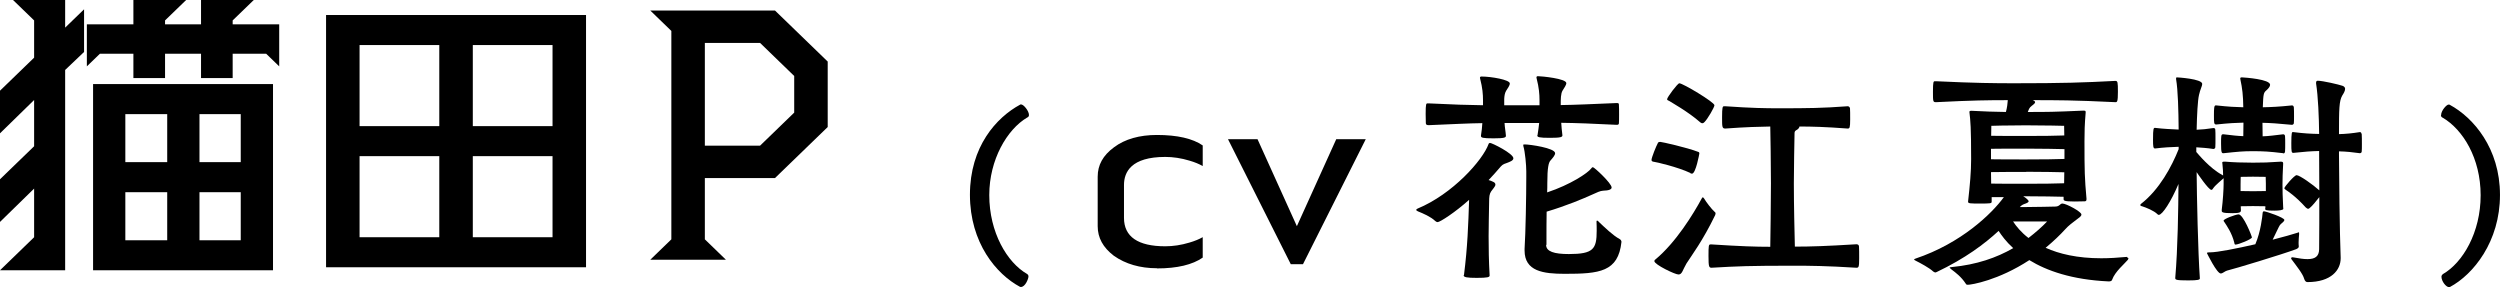 <svg width="148" height="17" viewBox="0 0 148 17" fill="none" xmlns="http://www.w3.org/2000/svg">
<g clip-path="url(#clip0_931_58000)">
<path d="M2.02 14.044V11.164L0 13.138V10.613L2.02 8.658V5.92L0 7.893V5.369L2.02 3.413V1.209L0.771 0H3.857V1.636L4.977 0.551V3.076L3.857 4.142V16H0L2.02 14.044ZM5.142 1.44H7.897V0H11.02L9.771 1.209V1.44H11.901V0H15.023L13.774 1.209V1.44H16.529V3.929L15.758 3.182H13.774V4.622H11.901V3.182H9.771V4.622H7.897V3.182H5.914L5.142 3.929V1.44ZM5.51 4.978H16.162V16H5.51V4.978ZM9.899 9.6V6.756H7.42V9.6H9.899ZM9.899 14.222V11.378H7.42V14.222H9.899ZM14.252 9.6V6.756H11.809V9.6H14.252ZM14.252 14.222V11.378H11.809V14.222H14.252Z" fill="black"/>
<path d="M19.303 0.889H34.693V15.822H19.303V0.889ZM26.006 7.467V2.667H21.286V7.467H26.006ZM26.006 14.044V9.244H21.286V14.044H26.006ZM32.71 7.467V2.667H27.99V7.467H32.71ZM32.71 14.044V9.244H27.99V14.044H32.71Z" fill="black"/>
<path d="M39.744 14.169V1.831L38.495 0.622H45.878L49 3.644V7.52L45.878 10.542H41.727V14.169L42.976 15.378H38.495L39.744 14.169ZM44.997 8.622L47.017 6.667V4.498L44.997 2.542H41.727V8.622H44.997Z" fill="black"/>
</g>
<path d="M60.473 6.19C60.594 6.19 60.915 6.56 60.915 6.81C60.915 6.89 60.865 6.94 60.805 6.96C59.62 7.66 58.565 9.45 58.565 11.55C58.565 13.76 59.62 15.54 60.805 16.22C60.865 16.26 60.885 16.31 60.885 16.37C60.885 16.49 60.704 16.99 60.433 16.99C60.413 16.99 60.393 16.98 60.383 16.98C58.997 16.24 57.42 14.39 57.42 11.53C57.42 8.67 58.997 6.95 60.383 6.2C60.403 6.18 60.433 6.18 60.463 6.18L60.473 6.19Z" fill="black"/>
<path d="M144.514 6.81C144.514 6.55 144.835 6.19 144.956 6.19C144.996 6.19 145.016 6.19 145.036 6.21C146.422 6.96 147.999 8.78 147.999 11.54C147.999 14.3 146.422 16.25 145.036 16.99C145.026 16.99 145.016 17 144.986 17C144.805 17 144.534 16.65 144.534 16.38C144.534 16.32 144.574 16.26 144.614 16.23C145.8 15.55 146.854 13.76 146.854 11.56C146.854 9.36 145.8 7.67 144.614 6.97C144.554 6.95 144.504 6.9 144.504 6.82L144.514 6.81Z" fill="black"/>
<path d="M86.669 16.27C86.88 14.6 86.921 13.33 86.971 11.83C86.157 12.56 85.253 13.15 85.103 13.15C85.062 13.15 85.002 13.12 84.962 13.08C84.701 12.83 84.259 12.64 83.937 12.51C83.887 12.48 83.837 12.45 83.837 12.43C83.837 12.41 83.867 12.37 83.917 12.35C85.996 11.49 87.784 9.48 88.126 8.52C88.136 8.48 88.186 8.46 88.206 8.46C88.327 8.46 89.592 9.09 89.592 9.37C89.592 9.51 89.381 9.58 89.201 9.65C88.95 9.73 88.919 9.77 88.739 9.98C88.598 10.15 88.387 10.38 88.126 10.66C88.226 10.69 88.317 10.72 88.387 10.76C88.487 10.8 88.528 10.86 88.528 10.93C88.528 11.04 88.377 11.18 88.276 11.33C88.176 11.48 88.156 11.63 88.156 11.98C88.146 12.71 88.126 13.35 88.126 13.98C88.126 14.7 88.136 15.43 88.186 16.31C88.186 16.41 88.066 16.45 87.423 16.45C86.83 16.45 86.649 16.41 86.649 16.3L86.669 16.27ZM91.019 8.02C91.059 7.73 91.099 7.52 91.119 7.28H89.07C89.08 7.54 89.13 7.75 89.15 8.04C89.15 8.14 89.07 8.19 88.417 8.19C87.764 8.19 87.674 8.15 87.674 8.05V8.02C87.714 7.74 87.744 7.54 87.754 7.29C86.941 7.3 86.007 7.35 84.58 7.41C84.47 7.41 84.409 7.38 84.409 7.29C84.409 7.17 84.399 6.96 84.399 6.75C84.399 6.14 84.43 6.12 84.51 6.12H84.58C85.966 6.19 86.961 6.22 87.794 6.23V5.94C87.794 5.58 87.764 5.2 87.624 4.66C87.624 4.65 87.614 4.62 87.614 4.6C87.614 4.56 87.644 4.53 87.694 4.53C88.276 4.53 89.381 4.72 89.381 4.94C89.381 5.06 89.261 5.22 89.16 5.38C89.08 5.52 89.06 5.68 89.05 5.86V6.23H91.139V5.94C91.139 5.58 91.109 5.19 90.968 4.64C90.968 4.63 90.958 4.6 90.958 4.58C90.958 4.54 90.989 4.51 91.039 4.51C91.25 4.51 92.726 4.65 92.726 4.92C92.726 5.03 92.606 5.2 92.505 5.36C92.395 5.54 92.395 5.86 92.395 6.22C93.269 6.21 94.263 6.16 95.719 6.1C95.83 6.1 95.84 6.13 95.84 6.22C95.85 6.34 95.85 6.55 95.85 6.77C95.85 6.98 95.85 7.18 95.84 7.29C95.84 7.36 95.8 7.39 95.719 7.39C94.323 7.32 93.309 7.28 92.425 7.27C92.435 7.52 92.465 7.73 92.495 8.01C92.495 8.11 92.415 8.16 91.762 8.16C91.109 8.16 91.009 8.12 91.009 8.02V7.99L91.019 8.02ZM91.531 14.5C91.531 14.89 92.003 15.04 92.877 15.04C94.333 15.04 94.524 14.74 94.524 13.66C94.524 13.51 94.524 13.33 94.514 13.12C94.514 13.08 94.524 13.06 94.544 13.06C94.564 13.06 94.604 13.07 94.645 13.13C95.006 13.47 95.488 13.94 95.88 14.15C95.96 14.19 95.991 14.27 95.991 14.32C95.8 16.1 94.685 16.21 92.636 16.21C91.36 16.21 90.255 16.06 90.255 14.83V14.73C90.316 13.81 90.356 11.58 90.356 10.48V10.14C90.356 9.78 90.285 8.99 90.185 8.66C90.175 8.62 90.175 8.6 90.175 8.58C90.175 8.56 90.185 8.55 90.275 8.55C90.557 8.55 92.063 8.76 92.063 9.07C92.063 9.19 91.923 9.35 91.782 9.51C91.681 9.63 91.601 9.9 91.601 10.85C91.601 11.02 91.601 11.19 91.591 11.39C92.977 10.93 94.002 10.24 94.193 9.98C94.233 9.92 94.263 9.9 94.303 9.9C94.383 9.9 95.408 10.85 95.408 11.1C95.408 11.21 95.257 11.28 94.896 11.29C94.725 11.3 94.524 11.4 94.303 11.5C93.731 11.76 92.736 12.18 91.561 12.53C91.551 13.08 91.551 13.61 91.551 14.02V14.49L91.531 14.5Z" fill="black"/>
<path d="M100.069 10.24C99.305 9.88 98.03 9.59 97.919 9.58C97.839 9.57 97.769 9.55 97.769 9.47C97.769 9.33 98.05 8.64 98.14 8.48C98.15 8.45 98.17 8.4 98.291 8.4C98.371 8.4 99.858 8.73 100.531 8.99C100.591 9 100.601 9.05 100.601 9.09C100.601 9.1 100.39 10.28 100.169 10.28C100.139 10.28 100.119 10.28 100.059 10.25L100.069 10.24ZM101.555 12.65C101.555 12.65 101.555 12.69 101.545 12.72C100.802 14.26 100.149 15.11 99.838 15.6C99.607 15.99 99.587 16.25 99.366 16.25C99.155 16.25 97.939 15.66 97.939 15.46C97.939 15.43 97.949 15.39 98 15.36C99.215 14.35 100.239 12.68 100.742 11.75C100.772 11.71 100.782 11.68 100.812 11.68C100.822 11.68 100.852 11.71 100.882 11.75C101.003 11.96 101.324 12.38 101.505 12.54C101.505 12.54 101.565 12.57 101.565 12.65H101.555ZM100.782 7.3C100.782 7.3 100.701 7.29 100.641 7.23C99.938 6.61 98.894 6.03 98.803 5.97C98.743 5.94 98.693 5.93 98.693 5.87C98.693 5.76 99.315 4.93 99.416 4.93C99.627 4.93 101.495 6.05 101.495 6.23C101.495 6.35 101.093 7.04 100.912 7.22C100.872 7.26 100.842 7.29 100.792 7.29L100.782 7.3ZM101.334 14.47C103.052 14.58 103.926 14.61 104.8 14.61C104.81 13.84 104.84 12.15 104.84 10.86C104.84 9.57 104.81 8.11 104.8 7.49C104.167 7.5 103.363 7.52 102.138 7.61C101.947 7.61 101.947 7.51 101.947 6.95C101.947 6.34 101.977 6.29 102.068 6.29H102.138C103.715 6.4 104.538 6.41 105.282 6.41C107.07 6.41 107.883 6.4 109.38 6.29C109.45 6.29 109.5 6.33 109.52 6.41C109.53 6.52 109.53 6.81 109.53 7.07C109.53 7.57 109.5 7.61 109.38 7.61C108.054 7.51 107.26 7.49 106.527 7.49C106.527 7.56 106.447 7.66 106.316 7.72C106.236 7.78 106.236 7.83 106.236 7.95C106.226 8.61 106.196 9.89 106.196 10.86C106.196 12.12 106.236 13.81 106.256 14.6C107.2 14.6 108.124 14.57 109.902 14.46C109.982 14.46 110.053 14.5 110.053 14.6C110.063 14.72 110.063 15.01 110.063 15.28C110.063 15.83 110.033 15.85 109.892 15.85C108.134 15.74 107.15 15.73 106.176 15.73C103.574 15.73 102.861 15.76 101.324 15.85C101.174 15.85 101.143 15.79 101.143 15.16C101.143 14.53 101.153 14.47 101.264 14.47H101.324H101.334Z" fill="black"/>
<path d="M125.932 15.249C125.932 15.249 126.002 15.259 126.002 15.289C126.002 15.319 125.992 15.349 125.962 15.389C125.781 15.609 125.209 16.079 125.038 16.559C125.008 16.659 124.898 16.659 124.817 16.659C122.658 16.559 121.161 16.029 120.137 15.399C118.298 16.599 116.711 16.859 116.49 16.859C116.45 16.859 116.39 16.849 116.37 16.789C116.109 16.389 115.777 16.139 115.536 15.959C115.456 15.889 115.416 15.859 115.416 15.839C115.416 15.819 115.466 15.829 115.556 15.809C117.013 15.669 118.198 15.259 119.182 14.689C118.75 14.299 118.489 13.929 118.318 13.669C117.485 14.439 116.34 15.299 114.662 16.099C114.632 16.109 114.602 16.129 114.582 16.129C114.532 16.129 114.482 16.099 114.441 16.069C114.22 15.859 113.678 15.569 113.417 15.439C113.357 15.409 113.316 15.379 113.316 15.369C113.316 15.339 113.347 15.329 113.397 15.309C116.109 14.399 117.917 12.649 118.63 11.669H117.907V11.929C117.917 12.049 117.826 12.049 117.204 12.049C116.661 12.049 116.511 12.049 116.511 11.949V11.919C116.621 10.939 116.691 10.169 116.691 9.419C116.691 7.539 116.651 7.159 116.591 6.649V6.619C116.591 6.559 116.651 6.559 116.711 6.559C117.445 6.599 118.067 6.619 118.75 6.629C118.821 6.369 118.851 6.109 118.861 5.929C117.726 5.929 116.782 5.939 114.612 6.049C114.431 6.049 114.431 6.009 114.431 5.429C114.431 4.849 114.461 4.809 114.542 4.809H114.612C116.952 4.919 118.087 4.929 119.243 4.929C122.135 4.929 123.331 4.889 125.229 4.789C125.37 4.789 125.38 4.869 125.38 5.439C125.38 6.009 125.339 6.049 125.239 6.049C122.798 5.929 121.693 5.929 120.337 5.929C120.438 5.969 120.478 6.009 120.478 6.049C120.478 6.149 120.287 6.239 120.187 6.349C120.126 6.419 120.086 6.519 120.046 6.629C121.261 6.629 121.503 6.629 123.331 6.549C123.441 6.549 123.471 6.559 123.471 6.629V6.669C123.411 7.359 123.401 7.819 123.401 8.349C123.401 10.159 123.411 10.519 123.521 11.769V11.799C123.521 11.919 123.451 11.919 123.371 11.919C123.22 11.919 123.009 11.929 122.818 11.929C122.186 11.929 122.165 11.869 122.165 11.789V11.649C121.764 11.639 120.85 11.619 119.946 11.619H119.775C119.966 11.729 120.096 11.869 120.096 11.909C120.096 11.979 119.986 12.029 119.835 12.079C119.725 12.119 119.644 12.179 119.574 12.259H119.795C120.378 12.259 121.663 12.229 121.663 12.229C121.944 12.229 121.944 12.049 122.095 12.049C122.316 12.049 123.22 12.529 123.22 12.699C123.22 12.819 123.039 12.909 122.999 12.949C122.718 13.159 122.447 13.359 122.256 13.579C121.965 13.899 121.573 14.279 121.101 14.669C121.904 15.029 122.969 15.289 124.395 15.289C124.867 15.289 125.37 15.259 125.902 15.209H125.932V15.249ZM122.216 8.829C121.814 8.819 120.89 8.799 119.956 8.799C119.142 8.799 118.318 8.799 117.867 8.809V9.429C118.329 9.439 119.132 9.439 119.946 9.439C120.87 9.439 121.814 9.429 122.216 9.409V8.819V8.829ZM119.956 10.179C119.142 10.179 118.318 10.179 117.867 10.189C117.867 10.419 117.877 10.649 117.877 10.869C118.339 10.879 119.142 10.879 119.926 10.879C120.85 10.879 121.784 10.869 122.196 10.849C122.196 10.629 122.206 10.439 122.206 10.199C121.804 10.189 120.88 10.169 119.946 10.169L119.956 10.179ZM122.186 7.449C122.186 7.449 121.081 7.419 119.926 7.419C118.77 7.419 117.887 7.449 117.887 7.449C117.887 7.449 117.887 7.679 117.877 8.039C118.339 8.049 119.142 8.049 119.946 8.049C120.86 8.049 121.784 8.039 122.206 8.019C122.196 7.649 122.196 7.439 122.196 7.439L122.186 7.449ZM119.172 13.109C119.363 13.399 119.654 13.759 120.086 14.089C120.498 13.769 120.88 13.439 121.191 13.109H119.172Z" fill="black"/>
<path d="M134.109 12.33V12.21C133.928 12.21 133.607 12.2 133.375 12.2C133.144 12.2 132.853 12.21 132.652 12.21C132.652 12.29 132.662 12.36 132.662 12.44C132.662 12.56 132.622 12.62 132.16 12.62C131.568 12.62 131.527 12.56 131.527 12.48V12.42C131.598 11.88 131.638 11.18 131.638 10.9V10.55C131.537 10.65 131.156 10.95 131.025 11.14C130.995 11.2 130.955 11.24 130.915 11.24C130.744 11.24 130.081 10.25 130.041 10.19C130.051 11.56 130.121 14.94 130.232 16.48C130.232 16.56 130.131 16.6 129.549 16.6C128.795 16.6 128.775 16.56 128.775 16.45C128.926 14.7 128.956 12.35 128.966 10.89C128.524 11.94 128.012 12.72 127.801 12.72C127.771 12.72 127.741 12.71 127.721 12.68C127.51 12.47 127.058 12.29 126.807 12.21C126.746 12.2 126.706 12.17 126.706 12.14C126.706 12.11 126.716 12.1 126.746 12.07C127.841 11.22 128.564 9.86 128.976 8.83V8.69C128.574 8.7 128.052 8.73 127.58 8.79C127.469 8.79 127.459 8.67 127.459 8.27C127.459 7.59 127.49 7.57 127.58 7.57C128.052 7.63 128.574 7.65 128.976 7.67C128.966 6.55 128.936 5.34 128.825 4.69V4.62C128.825 4.62 128.835 4.58 128.866 4.58C128.876 4.58 130.372 4.66 130.372 4.97C130.372 5.09 130.252 5.29 130.181 5.62C130.101 5.96 130.061 6.81 130.041 7.68C130.332 7.67 130.664 7.64 131.035 7.58C131.075 7.58 131.146 7.59 131.146 7.68C131.156 7.76 131.156 7.97 131.156 8.18C131.156 8.39 131.156 8.61 131.146 8.72C131.146 8.79 131.065 8.82 131.035 8.82C130.664 8.76 130.312 8.74 130.021 8.72V9L130.051 9.03C130.121 9.11 130.824 9.97 131.547 10.35L131.608 10.39C131.608 10.2 131.598 9.98 131.568 9.71C131.568 9.68 131.557 9.65 131.557 9.63C131.557 9.59 131.588 9.57 131.668 9.57H131.738C132.21 9.61 132.773 9.63 133.375 9.63C133.978 9.63 134.29 9.62 135.023 9.57C135.143 9.57 135.163 9.6 135.163 9.69C135.133 10.2 135.123 10.66 135.123 10.95C135.123 11.2 135.133 11.72 135.163 12.26C135.163 12.3 135.173 12.34 135.173 12.36C135.173 12.44 134.922 12.47 134.651 12.47C134.139 12.47 134.099 12.44 134.099 12.36V12.33H134.109ZM136.087 14.6C136.087 14.65 136.047 14.7 135.937 14.75C135.073 15.07 132.331 15.9 131.839 16.02C131.698 16.06 131.588 16.19 131.467 16.19C131.236 16.19 130.653 14.99 130.653 14.99C130.653 14.94 130.714 14.94 130.774 14.94H130.814C131.286 14.94 132.411 14.71 133.516 14.46C133.838 13.71 133.928 12.82 133.948 12.61C133.958 12.54 133.978 12.51 134.028 12.51C134.149 12.51 135.234 12.88 135.234 13.02C135.234 13.12 135.063 13.21 134.973 13.32C134.902 13.42 134.742 13.79 134.541 14.19C135.194 14.02 135.736 13.87 136.007 13.78C136.037 13.77 136.067 13.75 136.077 13.75C136.108 13.75 136.108 13.79 136.108 13.86C136.098 14.01 136.077 14.18 136.077 14.34C136.077 14.42 136.077 14.51 136.087 14.57V14.6ZM135.173 9.07C134.34 8.97 134.008 8.95 133.345 8.95C132.793 8.95 132.472 8.98 131.638 9.07C131.527 9.07 131.487 9.07 131.487 8.5C131.487 8.06 131.487 7.95 131.598 7.95H131.638C132.14 8.01 132.472 8.05 132.803 8.06C132.803 7.83 132.813 7.54 132.813 7.26C132.381 7.27 131.959 7.29 131.206 7.37C131.065 7.37 131.065 7.29 131.065 6.83C131.065 6.42 131.075 6.24 131.166 6.24H131.206C131.939 6.32 132.351 6.34 132.803 6.35C132.793 5.63 132.743 5.23 132.632 4.71C132.622 4.68 132.622 4.65 132.622 4.64C132.622 4.6 132.652 4.58 132.723 4.58C132.913 4.59 134.39 4.69 134.39 5.02C134.39 5.12 134.29 5.24 134.179 5.34C133.998 5.49 133.988 5.56 133.958 6.35C134.48 6.34 134.902 6.32 135.686 6.24C135.746 6.24 135.786 6.28 135.796 6.36C135.806 6.47 135.806 6.69 135.806 6.9C135.806 7.05 135.806 7.2 135.796 7.29C135.796 7.35 135.726 7.39 135.686 7.39C134.842 7.31 134.43 7.28 133.938 7.27C133.938 7.55 133.948 7.84 133.948 8.07C134.31 8.06 134.651 8.01 135.163 7.95C135.224 7.95 135.274 7.99 135.274 8.07C135.284 8.17 135.284 8.33 135.284 8.5C135.284 8.68 135.284 8.84 135.274 8.97C135.264 9.04 135.234 9.08 135.194 9.08H135.163L135.173 9.07ZM133.315 14.05C133.315 14.16 132.512 14.48 132.341 14.48C132.301 14.48 132.281 14.45 132.271 14.37C132.13 13.79 131.809 13.34 131.678 13.14C131.648 13.11 131.638 13.08 131.638 13.06C131.638 12.96 132.341 12.7 132.522 12.69C132.803 12.69 133.315 13.99 133.315 14.06V14.05ZM134.139 10.87C134.139 10.64 134.129 10.47 134.129 10.47C134.129 10.47 133.767 10.46 133.375 10.46C132.984 10.46 132.652 10.47 132.652 10.47C132.652 10.47 132.642 10.59 132.642 10.9V11.31C132.833 11.31 133.165 11.32 133.375 11.32C133.586 11.32 133.928 11.31 134.139 11.31V10.87ZM138.568 15.29C138.568 15.98 138.016 16.7 136.6 16.7C136.519 16.7 136.449 16.64 136.409 16.51C136.329 16.21 135.947 15.74 135.666 15.36C135.635 15.33 135.635 15.3 135.635 15.29C135.635 15.26 135.666 15.23 135.706 15.23C135.736 15.23 135.766 15.24 135.786 15.24C136.108 15.3 136.379 15.34 136.6 15.34C137.042 15.34 137.283 15.19 137.293 14.76C137.303 13.79 137.303 12.68 137.303 11.67C137.132 11.89 136.871 12.21 136.75 12.3C136.72 12.33 136.68 12.36 136.64 12.36C136.6 12.36 136.56 12.33 136.499 12.28C135.917 11.63 135.414 11.3 135.334 11.25C135.294 11.21 135.234 11.19 135.234 11.14C135.234 11.06 135.826 10.37 135.957 10.37C136.138 10.37 136.941 10.94 137.303 11.27C137.303 10.33 137.293 9.53 137.293 9.15V8.94C136.791 8.95 136.449 8.98 135.766 9.05C135.656 9.05 135.646 8.99 135.646 8.47C135.646 7.85 135.686 7.82 135.726 7.82H135.766C136.399 7.9 136.791 7.92 137.293 7.93C137.283 6.94 137.233 5.71 137.112 4.94V4.9C137.112 4.82 137.142 4.78 137.212 4.78C137.504 4.78 138.448 5 138.679 5.08C138.789 5.12 138.83 5.19 138.83 5.26C138.83 5.38 138.749 5.52 138.659 5.66C138.478 5.98 138.468 6.43 138.468 7.94C138.88 7.93 139.272 7.89 139.703 7.82H139.713C139.774 7.82 139.794 7.88 139.814 7.94C139.824 8.05 139.824 8.3 139.824 8.53C139.824 8.71 139.824 8.88 139.814 8.97C139.814 9.04 139.744 9.07 139.703 9.07C139.292 9.01 138.89 8.97 138.468 8.96V9.15C138.468 10.17 138.508 13.81 138.568 15.25V15.31V15.29Z" fill="black"/>
<path d="M68.489 15.88C67.495 15.88 66.631 15.63 65.938 15.14C65.295 14.65 64.983 14.07 64.983 13.39V10.46C64.983 9.77 65.295 9.2 65.948 8.72C66.6 8.23 67.464 7.99 68.489 7.99C69.694 7.99 70.608 8.2 71.201 8.61V9.83C70.99 9.71 70.729 9.6 70.417 9.51C69.925 9.36 69.443 9.29 68.981 9.29C66.962 9.29 66.54 10.19 66.54 10.95V12.9C66.54 14.01 67.364 14.58 68.981 14.58C69.443 14.58 69.925 14.51 70.417 14.36C70.729 14.27 70.99 14.16 71.201 14.04V15.25C70.598 15.67 69.694 15.89 68.489 15.89V15.88ZM76.414 15.64L72.697 8.24H74.445L76.775 13.39L79.106 8.24H80.853L77.137 15.64H76.394H76.414Z" fill="black"/>
<defs>
<clipPath id="clip0_931_58000">
<rect width="49" height="16" fill="white"/>
</clipPath>
</defs>
</svg>
